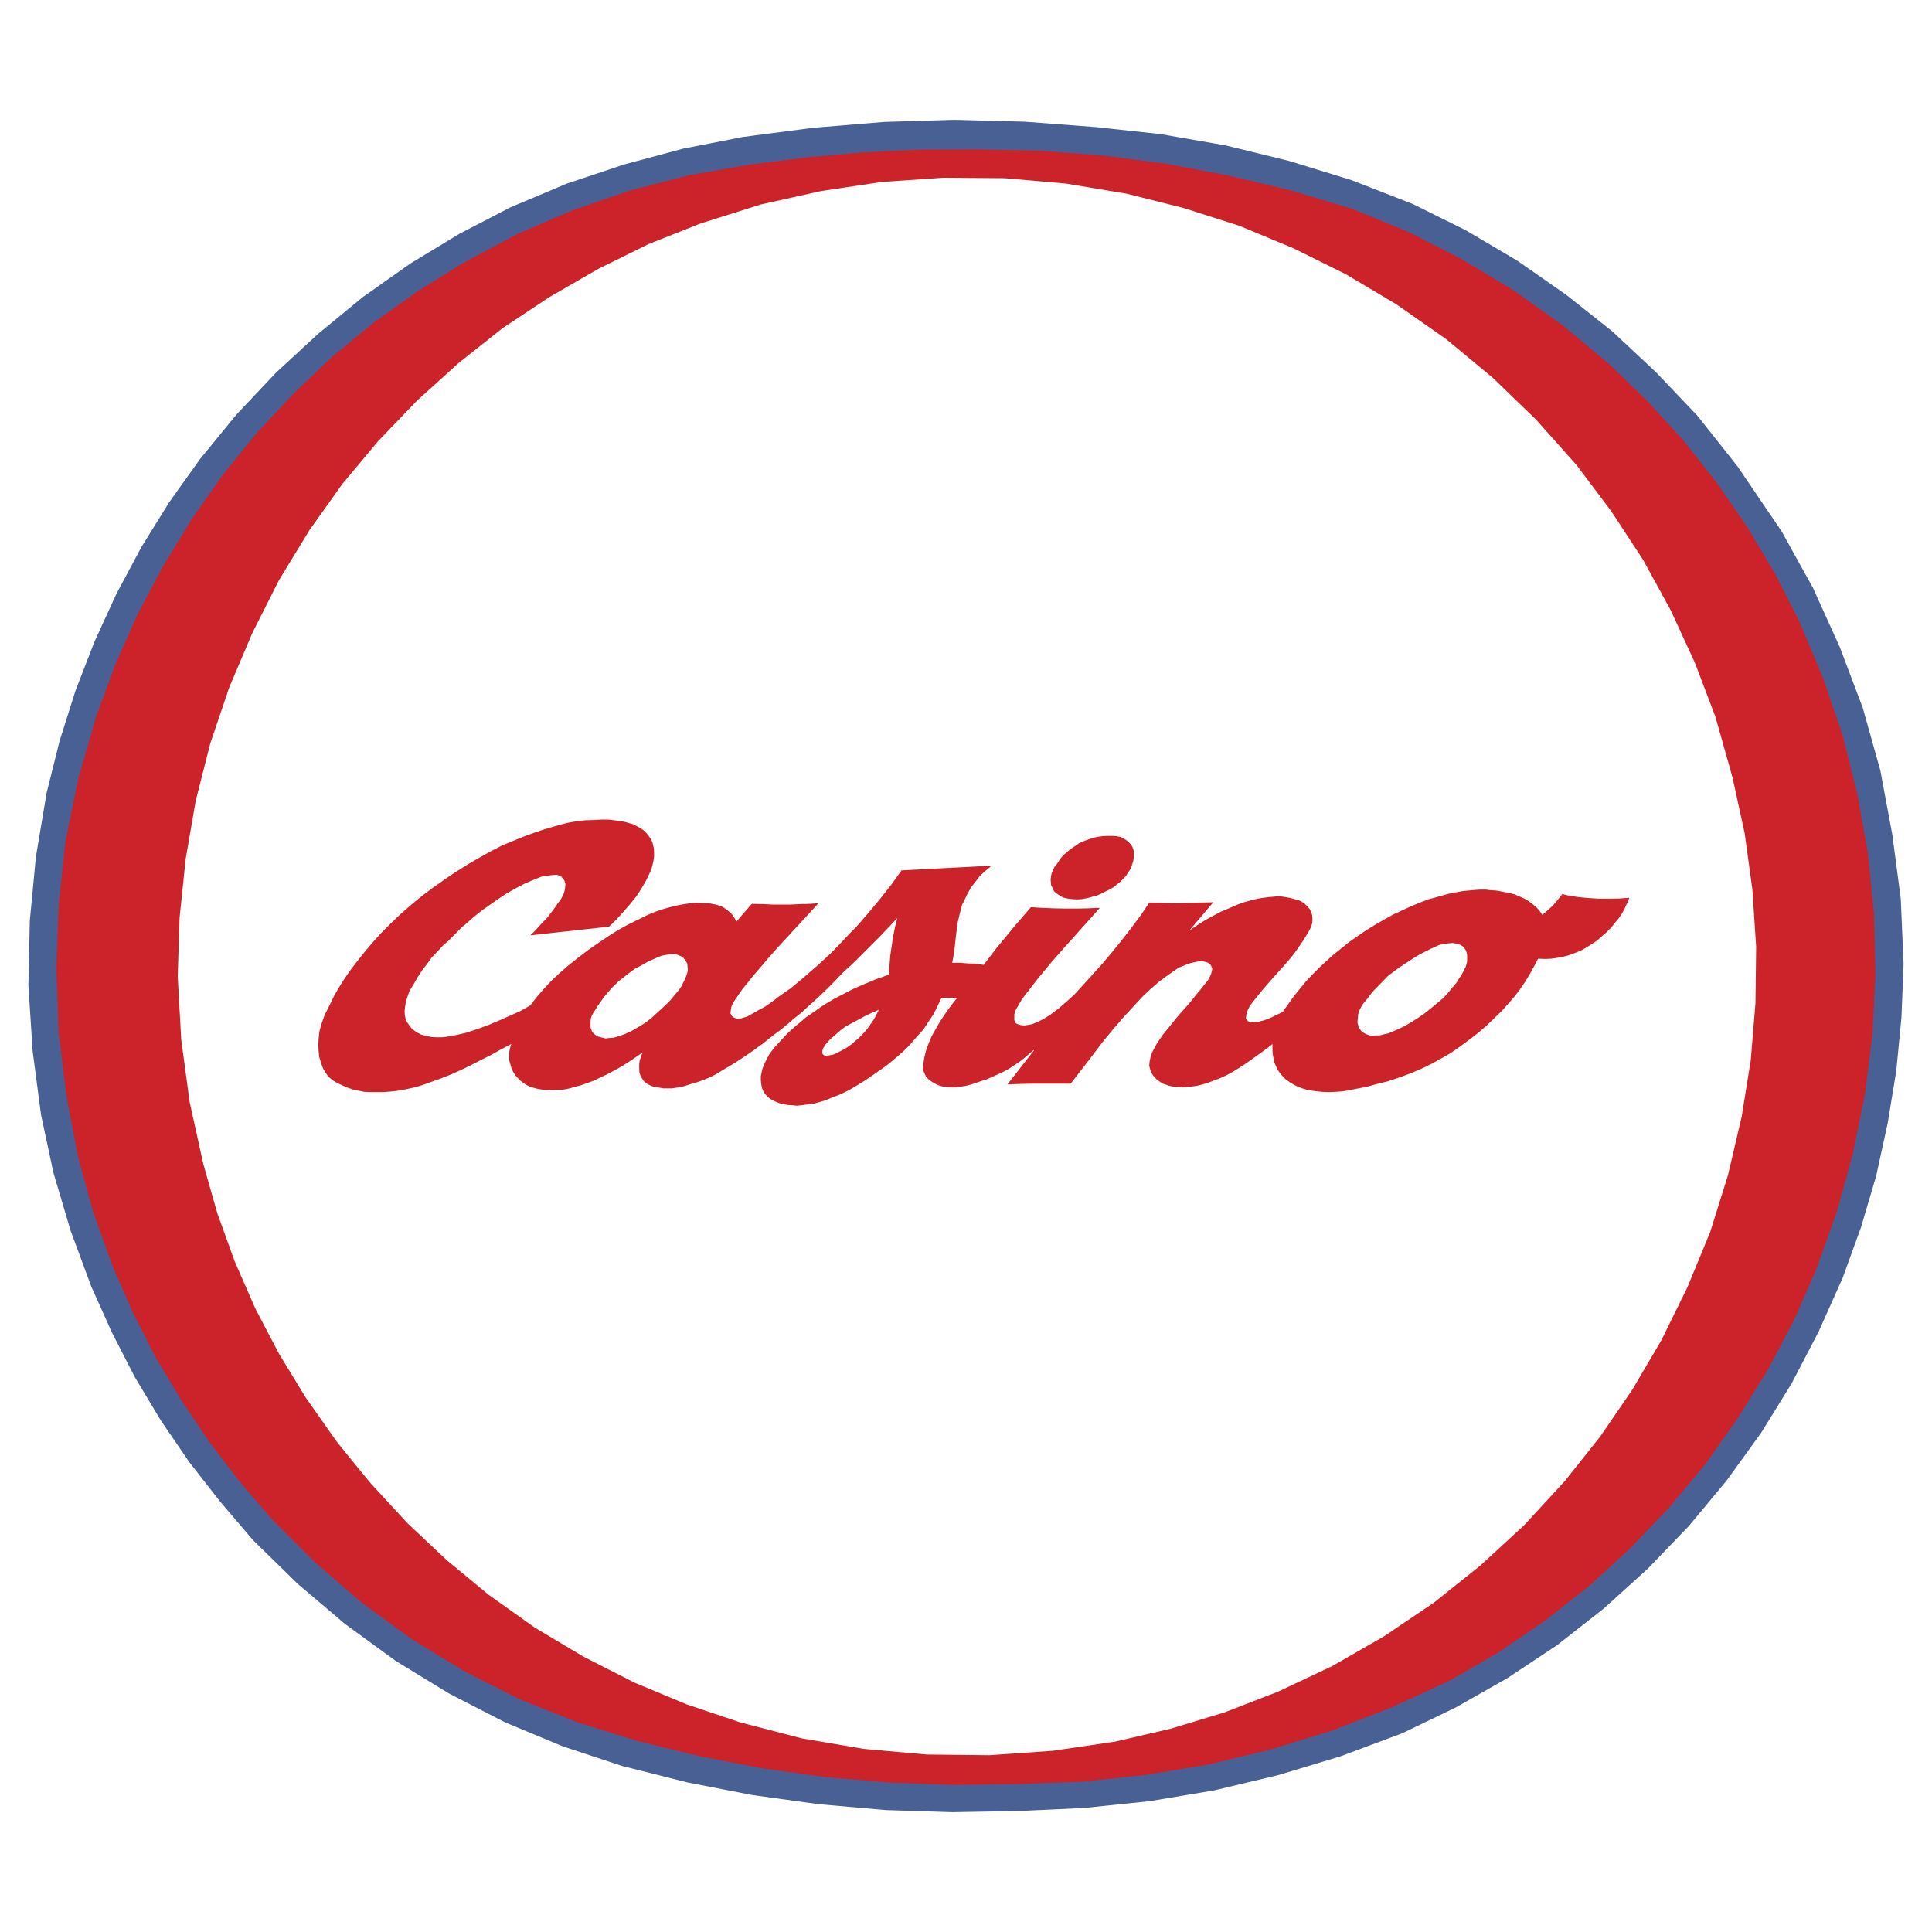 <svg xmlns="http://www.w3.org/2000/svg" width="2500" height="2500" viewBox="0 0 192.756 192.756"><g fill-rule="evenodd" clip-rule="evenodd"><path fill="#fff" d="M0 0h192.756v192.756H0z"/><path fill="#496094" d="m27.459 155.825 2.246 2.198 4.747 4.022 5.075 3.695 5.285 3.228 5.589 2.876 5.73 2.385 5.94 1.964 6.501 1.638 6.502 1.263 6.618.912 6.665.584 6.641.211 6.664-.117 6.526-.304 6.525-.678 6.43-1.076 6.384-1.521 6.268-1.893 6.127-2.292 5.332-2.572 5.144-2.924 4.936-3.274 4.652-3.648 4.42-3.999 4.094-4.256 3.789-4.56 3.414-4.724 3.063-4.958 2.689-5.168 2.385-5.332 1.824-5.028 1.522-5.145 1.144-5.239.865-5.262.516-5.332.211-5.308-.281-6.525-.842-6.384-1.194-6.407-1.753-6.245-2.291-6.057-2.666-5.893-3.135-5.659-4.397-6.478-4.021-5.075-4.094-4.303-4.348-4.069-4.654-3.695-4.865-3.391-5.145-3.04-5.285-2.619-6.127-2.386-6.244-1.917-6.314-1.544-6.455-1.122-6.477-.702-7.063-.537-7.039-.188-7.039.211-7.063.584-6.992.912-5.987 1.17-5.846 1.566-5.753 1.918-5.613 2.362-5.098 2.643-4.934 2.993-4.7 3.321-4.444 3.648-4.233 3.905-3.952 4.187-3.649 4.466-3.04 4.257-2.759 4.443-2.503 4.677-2.198 4.794-1.894 4.887-1.59 5.029-1.286 5.145-1.076 6.407-.608 6.384-.141 6.454.421 6.526.842 6.384 1.24 5.799 1.707 5.753 2.058 5.567 2.058 4.583 2.292 4.466 2.596 4.327 2.829 4.139 3.087 3.952 3.274 3.836z"/><path fill="#cc2229" d="m29.261 153.696 2.198 2.199 4.654 4.022 5.004 3.648 5.262 3.205 5.496 2.783 5.752 2.291 5.871 1.824 6.244 1.544 6.314 1.216 6.384.888 6.385.538 6.407.234 6.43-.094 6.361-.233 6.338-.679 6.291-1.052 6.174-1.497 6.08-1.87 5.94-2.315 5.777-2.666 4.863-2.807 4.631-3.157 4.397-3.461 4.115-3.765 3.883-4.07 3.578-4.279 3.273-4.63 2.994-4.818L179 131.69l2.268-5.191 2.011-5.659 1.59-5.753 1.193-5.917.749-5.941.304-5.986-.14-6.01-.61-6.057-1.051-5.94-1.474-5.87-1.963-5.753-2.34-5.565-2.432-4.795-2.736-4.607-3.039-4.419-3.299-4.186-3.625-3.976-3.834-3.718-4.631-3.859-4.91-3.508-5.17-3.11-5.353-2.736-5.567-2.292-6.08-1.824-6.15-1.474-6.244-1.192-6.291-.819-6.315-.491-6.338-.14-5.729.023-5.73.281-5.752.514-5.66.725-5.986 1.053-5.847 1.52-5.706 1.964-5.542 2.386-5.332 2.853-4.561 2.829-4.349 3.111-4.117 3.367-3.881 3.695-3.648 3.905-3.391 4.163-3.157 4.49-2.877 4.724-2.572 4.864-2.222 5.028-1.894 5.168-1.754 6.081L6.53 83.96l-.678 6.314-.235 6.291.235 6.431.771 6.315 1.193 6.244 1.52 5.495 1.964 5.449 1.988 4.514 2.245 4.419 2.549 4.256 2.76 4.117 3.016 3.951 3.228 3.765z"/><path fill="#fff" d="m35.294 145.933 1.731 2.104 3.648 3.952 3.905 3.672 4.186 3.461 4.607 3.274 4.864 2.9 5.052 2.572 5.215 2.175 5.355 1.801 6.127 1.591 6.175 1.051 6.29.562 6.244.07 6.362-.444 6.197-.912 5.541-1.286 5.402-1.638 5.309-2.058 5.402-2.549 5.168-2.969 4.959-3.345 4.653-3.718 4.396-4.046 4.047-4.397 3.531-4.443 3.203-4.677 2.877-4.888 2.619-5.332 2.268-5.495 1.777-5.683 1.358-5.8.912-5.659.467-5.66.07-5.659-.373-5.706-.774-5.636-1.214-5.565-1.707-6.057-2.036-5.356-2.431-5.285-2.76-5.028-3.156-4.817-3.463-4.608-4.022-4.513-4.326-4.186-4.654-3.858-4.981-3.485-5.029-2.994-5.238-2.595-5.401-2.246-5.566-1.776-5.684-1.427-6.033-1.006-6.15-.538-6.127-.046-6.104.42-6.08.912-5.987 1.333-6.01 1.895-5.192 2.058-5.027 2.479-4.865 2.806-4.654 3.087-4.396 3.484-4.163 3.766-3.882 4.045-3.578 4.28-3.251 4.56-3.063 5.028-2.666 5.285-2.292 5.402-1.894 5.59-1.45 5.706-1.006 5.822-.608 5.871-.187 5.846.351 6.315.842 6.243 1.356 6.15 1.404 4.935 1.73 4.794 2.058 4.701 2.362 4.513 2.666 4.374 3.11 4.42z"/><path fill="#cc2229" d="m161.602 89.643-1.029.023h-1.053l-1.053-.07-1.006-.093-1.029-.164-.561-.141-.443.562-.469.562-.537.491-.539.468-.279-.398-.328-.374-.373-.304-.398-.304-.445-.257-.467-.21-.49-.21-.492-.117-.678-.14-.654-.117-.68-.046-.326-.047h-.68l-.842.07-.771.07-.771.141-.795.163-1.076.305-.865.233-.842.328-.725.304-.141.046-.936.445-.912.421-.912.514-.889.515-.865.538-.818.562-.842.584-.771.631-.771.608-.748.678-.703.655-.678.678-.654.702-.607.748-.609.748-.537.748-.537.772-.539.257-.631.304-.654.258-.633.163-.35.023h-.445l-.188-.07-.162-.163-.07-.141.07-.537.162-.375.188-.374.258-.327.258-.327.771-.959.818-.936.818-.912.795-.889.49-.584.469-.631.701-1.029.516-.865.188-.374.115-.374.023-.375-.023-.397-.115-.375-.188-.328-.281-.304-.234-.21-.256-.164-.305-.14-.352-.094-.514-.14-.422-.07-.443-.07h-.469l-.748.07-.584.07-.562.093-.584.141-.912.257-.701.281-.701.304-.725.304-1.146.608-.771.444-.748.491-.445.304h-.023l2.361-2.783-1.051.023-1.076.023-1.053.047h-1.076l-1.051-.047-1.076-.023-.912 1.356-.982 1.31-1.006 1.286-1.053 1.286-.912 1.076-.842.912-.094.116-.959 1.053-.701.772-.771.701-.818.702-.865.654-.725.444-.492.233-.537.234-.375.07-.42.07-.398-.047-.211-.07-.256-.117-.141-.304v-.562l.141-.468.141-.233.256-.444.234-.397.305-.398 1.285-1.66 1.357-1.637 1.402-1.59 1.428-1.59 1.215-1.356.771-.865-.771.023-.373.023-1.146.023h-1.146l-1.146-.023-1.145-.046-1.146-.07-1.637 1.894-1.754 2.128-1.332 1.731-.797-.117-.771-.023-.748-.07h-.819l.187-1.006.094-.842.093-.818.14-1.216.211-.889.257-1.006.281-.562.28-.584.327-.584.514-.655.375-.491.415-.399.492-.397.234-.234-8.958.468-.982 1.379-1.122 1.427-1.169 1.403-1.216 1.403-.608.608-.655.701-1.31 1.356-1.38 1.263-1.427 1.239-1.192.984-1.239.865-.632.491-.678.468-.725.397-.702.397-.327.188-.375.116-.374.117h-.303l-.304-.117-.211-.163-.14-.258.046-.351.07-.374.14-.304.164-.258.164-.233.281-.421.397-.562.445-.538.468-.584.327-.397.655-.748.631-.749.889-1.006 4.116-4.466-.982.07-.912.023-.889.047h-1.801l-.889-.047-1.192-.023-1.52 1.754h-.023l-.141-.28-.164-.257-.21-.281-.234-.187-.257-.21-.304-.21-.351-.14-.374-.117-.375-.07-.397-.07h-.608l-.538-.047-.538.047-.585.07-.771.141-.772.187-.748.21-.748.257-.725.303-.842.421-.21.093-1.076.538-1.029.585-.841.538-1.006.678-1.005.702-.982.748-.959.771-.842.726-.795.748-.748.795-.726.842-.654.842-.982.562-1.052.468-1.052.468-1.053.444-1.076.397-1.216.397-.913.21-.748.141-.701.094h-.538l-.515-.023-.538-.117-.468-.117-.468-.233-.281-.211-.257-.21-.234-.304-.21-.305-.14-.327-.07-.374-.023-.351.023-.328.07-.443.094-.398.14-.444.164-.444.257-.421.257-.42.304-.538.444-.679.468-.607.468-.655.585-.608.561-.608.562-.491.841-.842.421-.444.491-.398.468-.421.468-.397.655-.515.959-.679.982-.678.468-.304.865-.491.842-.445.842-.374.935-.375.538-.093.538-.07.515-.023.397.164.304.374.117.375-.047.538-.07.257-.093.28-.14.257-.164.281-.21.257-.328.491-.374.491-.397.515-.655.678-.631.702-.397.374 7.857-.865.748-.725.679-.748.631-.725.608-.748.351-.515.188-.304.444-.749.304-.608.281-.631.187-.748.07-.421v-.491l-.023-.421-.141-.585-.163-.327-.211-.304-.234-.304-.304-.28-.304-.211-.094-.046-.257-.141-.351-.187-.421-.117-.397-.117-.514-.093-.562-.07-.655-.07h-.608l-.795.047-.818.023-.842.094-.818.14-.842.21-.818.234-.795.234-.913.304-1.076.397-1.099.444-1.076.444-1.052.538-1.216.678-1.169.678-1.193.749-1.146.771-1.099.772-1.123.842-1.076.889-1.052.912-.982.936-.916.909-.865.958-.819.959-.818 1.029-.749.982-.771 1.146-.702 1.192-.608 1.24-.375.748-.28.771-.234.818-.094.795-.023.608.023.585.07.607.164.562.21.585.234.397.304.421.374.327.491.304.515.234.538.234.538.187.584.117.561.117.608.023h1.262l.912-.071.702-.093.748-.141.749-.163.725-.211.725-.257 1.052-.374 1.076-.422 1.052-.467 1.005-.491 1.006-.515 1.029-.515.958-.538 1.029-.538-.14.468-.07.422v.42l.023.375.117.374.093.374.164.327.21.351.281.305.257.257.515.374.374.188.374.117.421.116.421.07.631.047h.515l.538-.023.538-.023.585-.117.538-.163.561-.141.655-.234.654-.233.608-.304.655-.304.842-.444.819-.468.795-.515.795-.538.304-.233h.023l-.164.443-.117.375-.047.374v.327l.024.468.093.304.14.234.164.28.281.281.234.116.281.141.257.07.538.094.421.069h.841l.468-.069.444-.07.421-.117.585-.188.631-.187.608-.211.608-.257.608-.305.584-.351.538-.327.749-.444.936-.608.912-.631.912-.655.468-.374.678-.538.725-.538.655-.537.678-.585.678-.537.655-.608.632-.562.654-.608.608-.584.608-.608 1.076-1.122.678-.608.538-.515 1.216-1.216 1.169-1.169 1.73-1.824h.023l-.234.912-.187.936-.141.958-.14.936-.07.959-.07.911-1.31.468-1.076.444-1.075.468-.375.188-.678.351-1.029.537-1.006.608-.865.608-.889.607-.397.352-.678.561-.725.655-.631.678-.631.679-.538.701-.281.515-.234.491-.21.538-.141.678v.421l.047.397.07.374.164.375.164.233.21.233.257.211.28.164.304.14.398.164.421.094.398.07.444.023.421.046.444-.046.749-.094.538-.07.584-.164.538-.163.679-.281.678-.257.655-.304.491-.258.164-.094.632-.374.678-.421.819-.562.771-.537.772-.562.725-.608.702-.607.702-.702.678-.795.655-.725.491-.749.515-.771.397-.795.374-.795h.397l.374-.047.421.047h.375l-.585.725-.538.749-.515.771-.468.795-.444.795-.327.795-.234.655-.14.584-.094.562-.047.281v.444l.164.397.14.28.21.234.304.233.257.163.304.164.304.117.375.094.374.023.374.047h.468l.445-.07.444-.07.444-.094.445-.141.678-.233.654-.21.678-.305.68-.304.654-.327.795-.515.584-.397.539-.445.701-.607h.07l-2.666 3.414h.047l1.332-.047 1.357-.023h3.578l2.127-2.759 1.006-1.333 1.053-1.287 1.053-1.216 1.121-1.216.771-.842.844-.795.865-.748.957-.702.982-.678.539-.21.514-.211.609-.141.35-.07h.445l.467.141.211.164.094.14.117.304-.117.516-.188.396-.141.258-.164.188-.279.35-.328.422-.422.49-.42.538-.584.679-.75.842-1.59 1.965-.561.842-.469.865-.139.421-.094.421-.047.467.07.281.094.305.115.233.164.233.328.351.279.188.258.188.352.116.326.117.492.094.396.023.445.047.422-.047.49-.047.537-.07.562-.141.537-.163.561-.211.562-.21.678-.305.607-.327.609-.374.584-.374.959-.679.959-.678.467-.352.445-.351v.515l.023.444.07.421.07.421.162.351.164.375.258.374.258.304.303.305.398.28.373.233.445.234.445.163.467.141.514.094.539.069.514.048.607.023.633-.023.678-.048.631-.093.678-.141 1.193-.233 1.029-.281 1.053-.257 1.121-.374 1.076-.397.234-.094.842-.351 1.053-.515.982-.538.982-.561.936-.655.912-.678.887-.679.844-.725.771-.748.771-.749.607-.678.609-.702.537-.701.514-.748.469-.772.443-.795.398-.771.748.023.537-.023.516-.07.537-.094.586-.14.49-.164.537-.21.516-.234.514-.304.469-.304.467-.304.398-.374.443-.375.539-.538.373-.468.375-.444.35-.515.258-.491.234-.514.232-.538zm-93.007 7.32-.093.304-.14.374-.21.421-.188.374-.28.397-.398.468-.421.515-.468.468-.771.701-.584.538-.725.562-.538.327-.046.023-.632.374-.794.375-.491.163-.608.188-.421.022-.351.048-.491-.117-.257-.07-.234-.116-.21-.188-.164-.164-.164-.444v-.538l.023-.304.07-.257.141-.281.163-.257.304-.491.304-.421.304-.444.398-.468.444-.515.467-.444.211-.21.397-.305.585-.467.608-.445.444-.233.188-.093.725-.422.608-.257.304-.141.396-.164.397-.07.421-.07.351-.023.351.047.468.187.21.164.164.21.21.351.047.561zm18.943 4.068-.234.468-.281.444-.491.702-.351.397-.398.421-.514.444-.328.304-.093.047-.281.211-.397.233-.444.234-.468.233-.21.07-.444.07-.164.047-.14-.047-.094-.023-.14-.141-.023-.14v-.164l.093-.281.21-.326.444-.515.491-.421.585-.516.467-.351.515-.28.702-.374.912-.491.936-.421.28-.117zm58.839-5.378v.257l-.07.305-.094.28-.141.28-.256.491-.258.374-.258.421-.396.468-.445.538-.467.515-.516.421-.584.491-.654.537-.68.468-.654.421-.07.047-.631.375-.748.351-.912.397-.445.094-.42.117h-.492l-.186.022-.352-.022-.398-.141-.232-.141-.211-.164-.258-.374-.117-.468.047-.515.023-.304.094-.304.141-.305.164-.304.209-.28.305-.351.305-.421.373-.444.539-.538.654-.679.305-.304.186-.117.773-.584.818-.538.537-.351.305-.188.42-.257 1.1-.562.375-.164.443-.21.398-.094.443-.07.561-.046.281.046.281.07.234.094.232.14.188.257.117.187.094.421z"/><path fill="#cc2229" d="m104.984 88.544.162.351.211.21.258.164.235.164.302.14.446.093.443.047.445.023.42-.023.61-.117.443-.117.047-.023.469-.117.443-.211.422-.21.373-.187.375-.21.35-.281.328-.258.281-.28.303-.327.187-.305.211-.303.141-.328.164-.491.07-.374v-.561l-.047-.281-.094-.234-.14-.234-.235-.234-.234-.21-.279-.164-.258-.14-.467-.094-.422-.023h-.468l-.444.023-.537.07-.398.094-.141.047-.305.094-.443.163-.537.234-.399.28-.398.258-.373.304-.352.304-.326.351-.234.374-.235.327-.14.14-.139.305-.14.303-.071.305-.047.374.047.561z"/></g></svg>